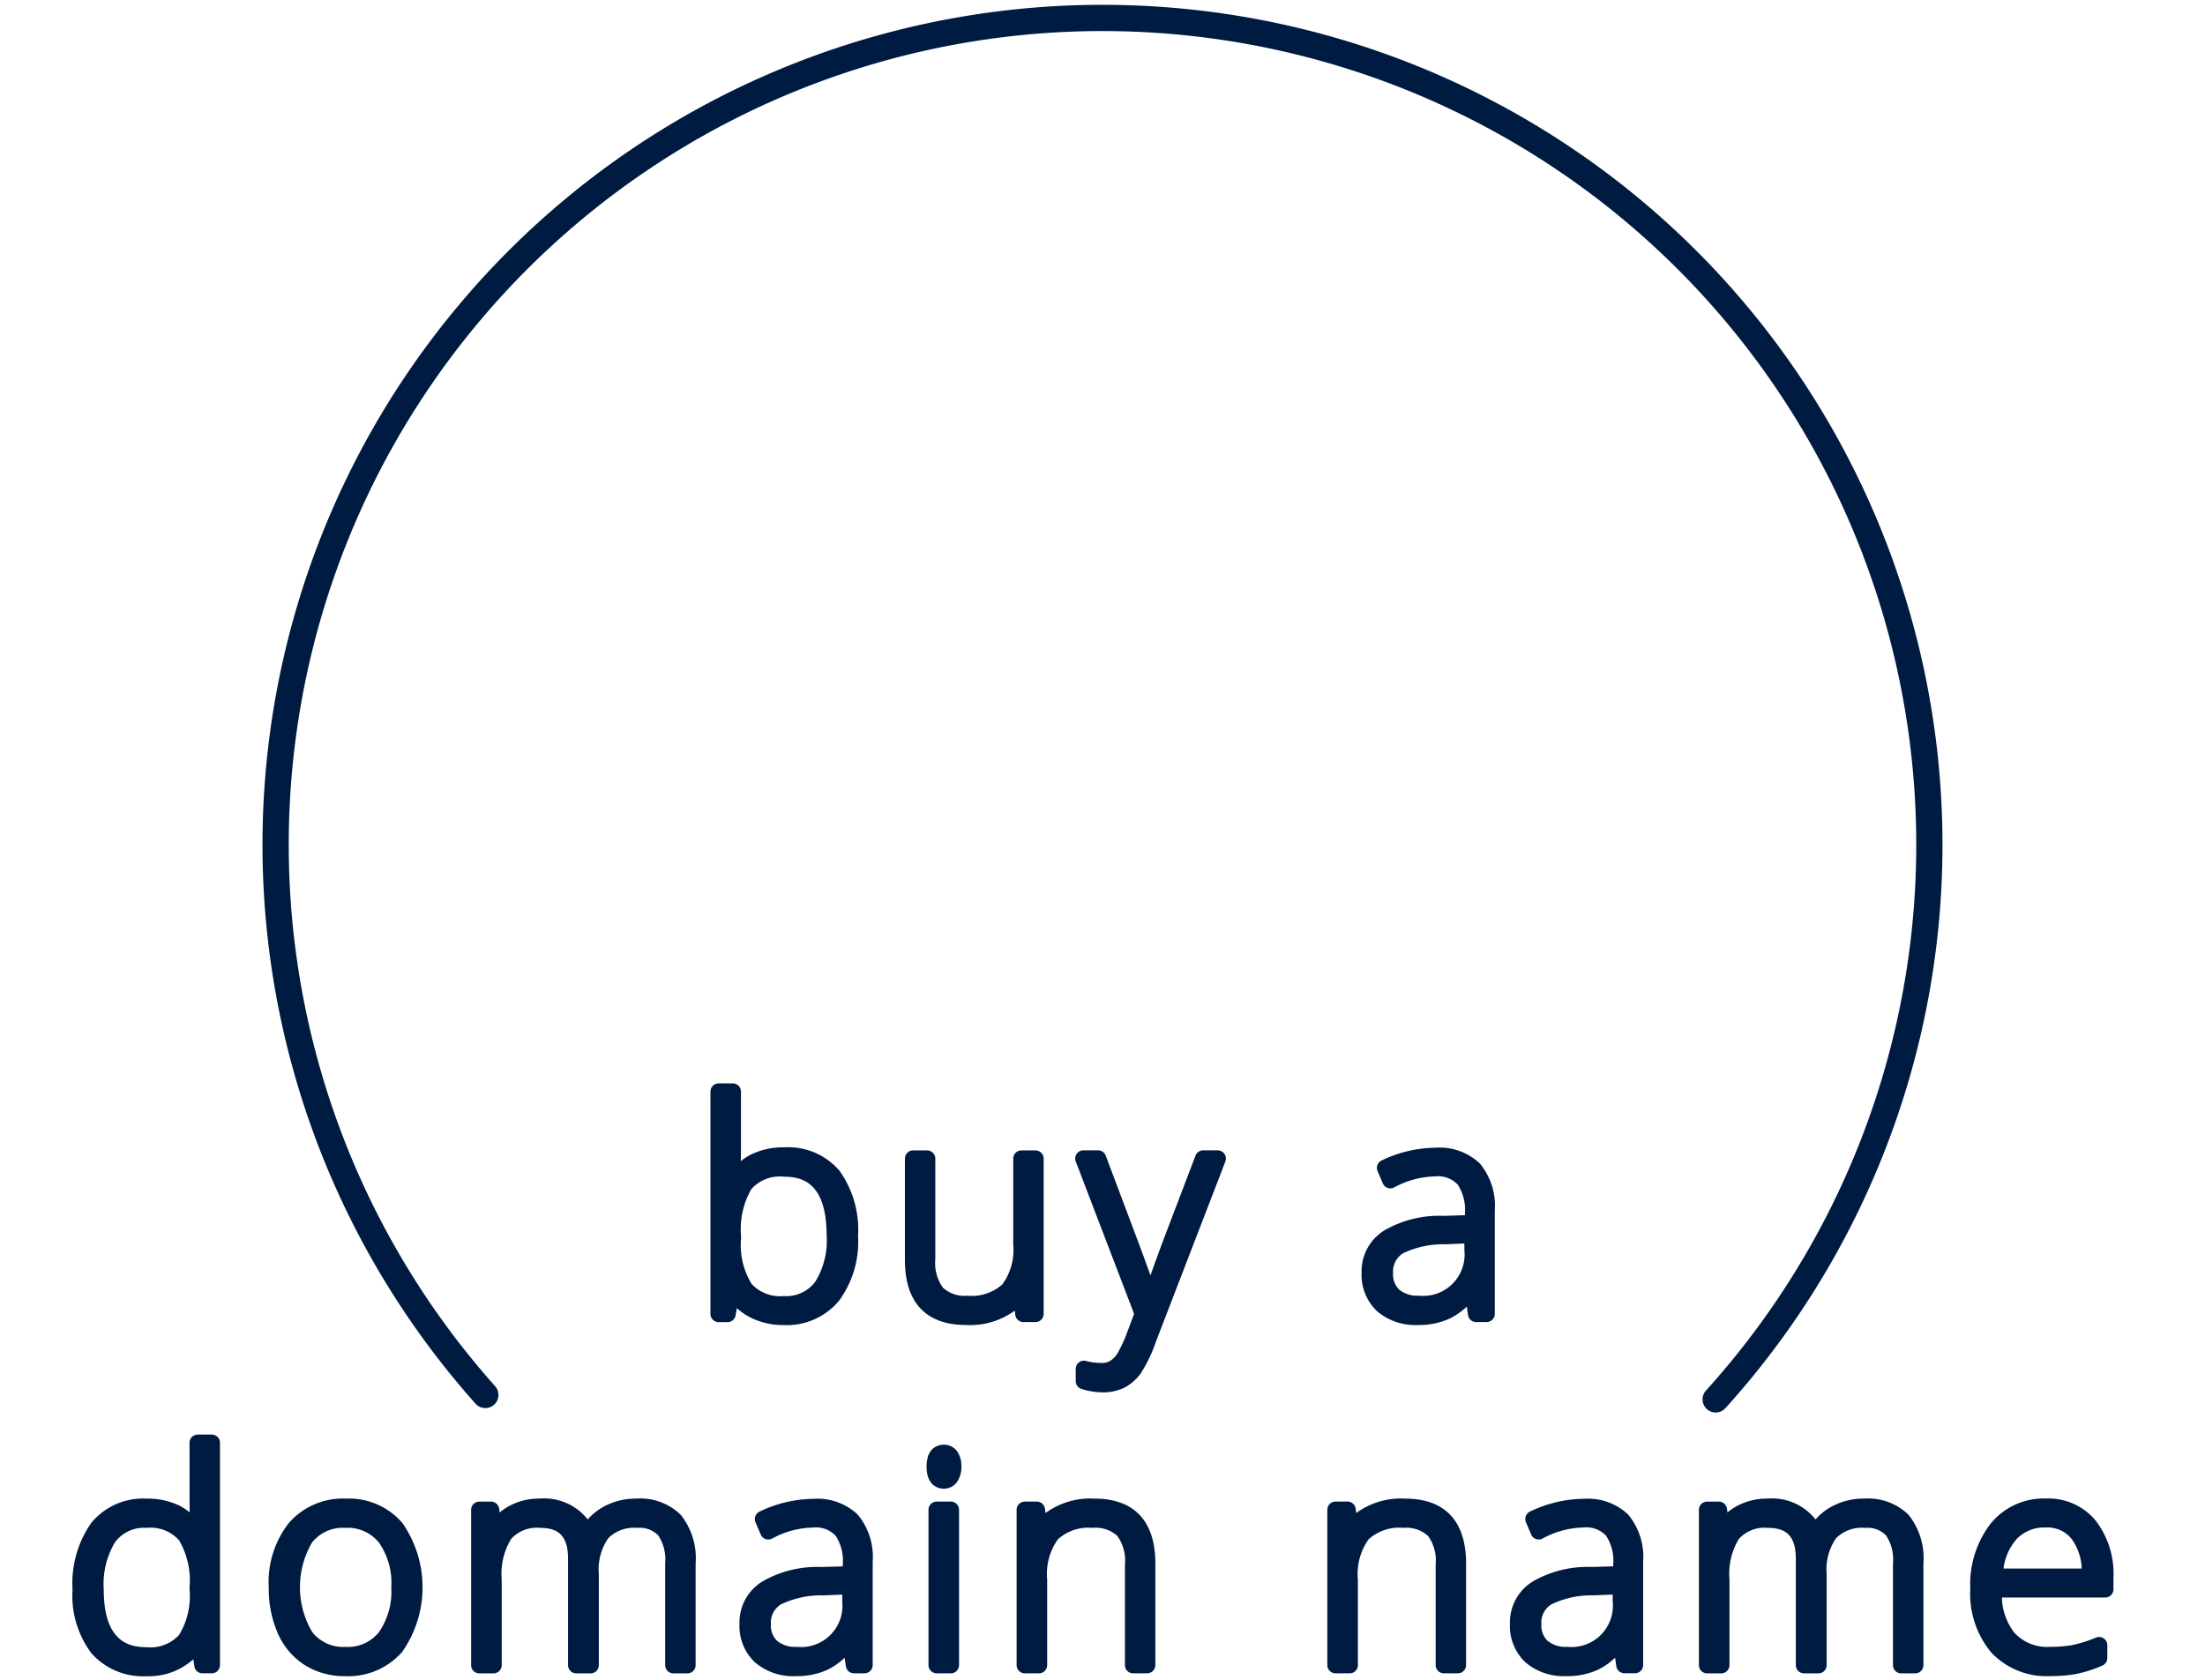 <?xml version="1.0" encoding="utf-8"?>
<svg id="ICON" xmlns="http://www.w3.org/2000/svg" viewBox="0 0 168 128"><title>tld-buy-a-domain-name</title><path id="tld-buy-a-domain-name" d="M130.718,107.633a1,1,0,0,1-.741-1.671,62,62,0,1,0-92.253-.333,1,1,0,1,1-1.493,1.332,64,64,0,1,1,95.228.343A1,1,0,0,1,130.718,107.633ZM63.91,99.138a7.592,7.592,0,0,0,1.466-4.95,7.767,7.767,0,0,0-1.4-4.959,5.126,5.126,0,0,0-4.227-1.8,5.511,5.511,0,0,0-2.583.572,4.329,4.329,0,0,0-.726.481q.014-.5.014-1.049V83.179a.625.625,0,0,0-.625-.625H54.755a.625.625,0,0,0-.625.625v16.943a.625.625,0,0,0,.625.625h.675a.624.624,0,0,0,.616-.519l.094-.55a4.731,4.731,0,0,0,1.007.7,5.537,5.537,0,0,0,2.562.592A5.172,5.172,0,0,0,63.91,99.138Zm-.928-4.972a5.952,5.952,0,0,1-.861,3.494,2.755,2.755,0,0,1-2.412,1.1,2.948,2.948,0,0,1-2.448-.932,5.643,5.643,0,0,1-.8-3.452v-.185a6.159,6.159,0,0,1,.778-3.576,2.911,2.911,0,0,1,2.5-.95C61.127,89.662,62.982,90.129,62.982,94.166Zm14.335,5.7.039.327a.624.624,0,0,0,.62.55h.915a.625.625,0,0,0,.625-.625V88.286a.626.626,0,0,0-.625-.625H77.824a.625.625,0,0,0-.625.625V94.82a4.462,4.462,0,0,1-.828,3.047,3.508,3.508,0,0,1-2.652.868,2.465,2.465,0,0,1-1.872-.611,3.2,3.2,0,0,1-.585-2.173V88.286a.626.626,0,0,0-.625-.625H69.57a.626.626,0,0,0-.625.625v7.731c0,3.237,1.613,4.948,4.665,4.948A5.766,5.766,0,0,0,77.317,99.87Zm8.347,5.873a3.522,3.522,0,0,0,1.238-1.068,11.034,11.034,0,0,0,1.159-2.412l5.3-13.752a.626.626,0,0,0-.583-.85H91.67a.626.626,0,0,0-.584.4l-2.507,6.581q-.538,1.457-.927,2.548-.36-1.02-.906-2.486l-2.5-6.641a.627.627,0,0,0-.585-.405H82.545a.625.625,0,0,0-.583.849l4.446,11.616q-.158.424-.5,1.326a10.2,10.2,0,0,1-.741,1.633,1.823,1.823,0,0,1-.565.61,1.2,1.2,0,0,1-.652.169,4.518,4.518,0,0,1-1.2-.152.625.625,0,0,0-.79.6v.935a.625.625,0,0,0,.444.6,5.471,5.471,0,0,0,1.564.256A3.724,3.724,0,0,0,85.664,105.743Zm24.893-5.318a5.228,5.228,0,0,0,1.2-.858l.094.645a.625.625,0,0,0,.619.535h.794a.625.625,0,0,0,.625-.625V92.249a5.048,5.048,0,0,0-1.136-3.588,4.451,4.451,0,0,0-3.365-1.207,9.682,9.682,0,0,0-4.12.974.626.626,0,0,0-.309.813l.4.936a.625.625,0,0,0,.862.308,6.816,6.816,0,0,1,3.12-.844,2.064,2.064,0,0,1,1.722.625,3.462,3.462,0,0,1,.55,2.158V92.6l-1.642.047a8.363,8.363,0,0,0-4.509,1.117,3.657,3.657,0,0,0-1.722,3.21,3.807,3.807,0,0,0,1.17,2.931,4.467,4.467,0,0,0,3.136,1.059A5.543,5.543,0,0,0,110.557,100.425Zm1.015-5.159a3.152,3.152,0,0,1-3.458,3.469,2.19,2.19,0,0,1-1.5-.454,1.6,1.6,0,0,1-.474-1.262A1.626,1.626,0,0,1,106.9,95.5a7.076,7.076,0,0,1,3.253-.685l1.417-.06ZM14.728,126.435l.081.54a.624.624,0,0,0,.618.532h.708a.625.625,0,0,0,.625-.625V109.939a.625.625,0,0,0-.625-.625H15.067a.625.625,0,0,0-.625.625V114.2q0,.516.011,1.044a4.106,4.106,0,0,0-.783-.514,5.538,5.538,0,0,0-2.5-.534,5.1,5.1,0,0,0-4.225,1.859,8.047,8.047,0,0,0-1.419,5.081,7.31,7.31,0,0,0,1.444,4.847,5.258,5.258,0,0,0,4.222,1.745A5.042,5.042,0,0,0,14.728,126.435Zm-1.077-9.055a6.078,6.078,0,0,1,.791,3.568v.185a5.67,5.67,0,0,1-.8,3.452,2.946,2.946,0,0,1-2.454.932c-1.409,0-3.284-.457-3.284-4.406a6.188,6.188,0,0,1,.858-3.588,2.736,2.736,0,0,1,2.4-1.1A2.912,2.912,0,0,1,13.651,117.38Zm16.988,8.5a8.583,8.583,0,0,0,.02-9.828,5.367,5.367,0,0,0-4.3-1.859,5.461,5.461,0,0,0-4.327,1.831,7.292,7.292,0,0,0-1.557,4.924,8.5,8.5,0,0,0,.686,3.5,5.429,5.429,0,0,0,2.054,2.427,5.651,5.651,0,0,0,3.079.849A5.465,5.465,0,0,0,30.639,125.88Zm-1.772-8.341a5.359,5.359,0,0,1,.946,3.409,5.459,5.459,0,0,1-.939,3.42,3.017,3.017,0,0,1-2.541,1.126,3.017,3.017,0,0,1-2.541-1.126,6.731,6.731,0,0,1-.012-6.838,3.008,3.008,0,0,1,2.531-1.108A3.061,3.061,0,0,1,28.867,117.539ZM53,126.882V119.14a5.3,5.3,0,0,0-1.138-3.716,4.408,4.408,0,0,0-3.363-1.231,5.107,5.107,0,0,0-2.521.623,4.579,4.579,0,0,0-1.2.964,4.231,4.231,0,0,0-3.685-1.587,4.781,4.781,0,0,0-2.288.558,4.194,4.194,0,0,0-.733.5l-.041-.289a.626.626,0,0,0-.619-.538h-.892a.625.625,0,0,0-.625.625v11.836a.625.625,0,0,0,.625.625H37.6a.625.625,0,0,0,.625-.625v-6.533a5.115,5.115,0,0,1,.716-3.083,2.638,2.638,0,0,1,2.22-.844c1.485,0,2.119.709,2.119,2.369v8.091a.625.625,0,0,0,.625.625H45a.625.625,0,0,0,.625-.625v-6.936a4.179,4.179,0,0,1,.718-2.737,2.775,2.775,0,0,1,2.218-.787,1.966,1.966,0,0,1,1.592.574,3.323,3.323,0,0,1,.527,2.122v7.764a.625.625,0,0,0,.625.625h1.067A.625.625,0,0,0,53,126.882Zm10.154.3a5.187,5.187,0,0,0,1.2-.859l.094.646a.624.624,0,0,0,.618.535h.8a.625.625,0,0,0,.625-.625v-7.873a5.046,5.046,0,0,0-1.136-3.588,4.449,4.449,0,0,0-3.365-1.207,9.667,9.667,0,0,0-4.12.974.625.625,0,0,0-.309.812l.4.937a.623.623,0,0,0,.862.307,6.823,6.823,0,0,1,3.12-.843,2.064,2.064,0,0,1,1.722.625,3.467,3.467,0,0,1,.549,2.158v.177l-1.641.047a8.36,8.36,0,0,0-4.509,1.117,3.657,3.657,0,0,0-1.722,3.21,3.8,3.8,0,0,0,1.17,2.93,4.466,4.466,0,0,0,3.136,1.06A5.549,5.549,0,0,0,63.153,127.185Zm1.016-5.159a3.151,3.151,0,0,1-3.458,3.468,2.185,2.185,0,0,1-1.5-.454,1.6,1.6,0,0,1-.475-1.261,1.625,1.625,0,0,1,.766-1.522,7.042,7.042,0,0,1,3.252-.685l1.418-.06Zm8.9,4.856V115.046a.625.625,0,0,0-.625-.625H71.367a.625.625,0,0,0-.625.625v11.836a.625.625,0,0,0,.625.625h1.077A.625.625,0,0,0,73.069,126.882Zm-.122-14a1.981,1.981,0,0,0,.3-1.123,1.938,1.938,0,0,0-.3-1.131,1.237,1.237,0,0,0-1.04-.539c-.308,0-1.311.12-1.311,1.67s1,1.682,1.311,1.682A1.229,1.229,0,0,0,72.947,112.88Zm15.079,14V119.14c0-3.236-1.609-4.947-4.654-4.947a5.764,5.764,0,0,0-3.715,1.1l-.042-.326a.625.625,0,0,0-.62-.546h-.914a.625.625,0,0,0-.625.625v11.836a.625.625,0,0,0,.625.625h1.077a.625.625,0,0,0,.625-.625v-6.533a4.525,4.525,0,0,1,.821-3.057,3.476,3.476,0,0,1,2.648-.87,2.46,2.46,0,0,1,1.872.612,3.192,3.192,0,0,1,.585,2.171v7.677a.625.625,0,0,0,.625.625H87.4A.625.625,0,0,0,88.026,126.882Zm23.674,0V119.14c0-3.236-1.61-4.947-4.654-4.947a5.762,5.762,0,0,0-3.715,1.1l-.042-.326a.626.626,0,0,0-.62-.546h-.915a.625.625,0,0,0-.625.625v11.836a.625.625,0,0,0,.625.625h1.078a.625.625,0,0,0,.625-.625v-6.533a4.525,4.525,0,0,1,.82-3.057,3.48,3.48,0,0,1,2.649-.87,2.461,2.461,0,0,1,1.872.612,3.192,3.192,0,0,1,.585,2.171v7.677a.625.625,0,0,0,.625.625h1.067A.625.625,0,0,0,111.7,126.882Zm10.154.3a5.208,5.208,0,0,0,1.2-.859l.093.646a.625.625,0,0,0,.619.535h.8a.625.625,0,0,0,.625-.625v-7.873a5.051,5.051,0,0,0-1.136-3.588,4.451,4.451,0,0,0-3.365-1.207,9.671,9.671,0,0,0-4.121.974.624.624,0,0,0-.308.812l.4.937a.622.622,0,0,0,.861.307,6.83,6.83,0,0,1,3.121-.843,2.067,2.067,0,0,1,1.722.625,3.467,3.467,0,0,1,.549,2.158v.177l-1.642.047a8.363,8.363,0,0,0-4.509,1.117,3.658,3.658,0,0,0-1.721,3.21,3.8,3.8,0,0,0,1.17,2.93,4.465,4.465,0,0,0,3.135,1.06A5.553,5.553,0,0,0,121.854,127.185Zm1.016-5.159a3.152,3.152,0,0,1-3.458,3.468,2.184,2.184,0,0,1-1.5-.454,1.6,1.6,0,0,1-.475-1.261,1.625,1.625,0,0,1,.766-1.522,7.038,7.038,0,0,1,3.252-.685l1.418-.06Zm23.676,4.856V119.14a5.3,5.3,0,0,0-1.138-3.716,4.408,4.408,0,0,0-3.363-1.231,5.107,5.107,0,0,0-2.521.623,4.563,4.563,0,0,0-1.2.964,4.233,4.233,0,0,0-3.685-1.587,4.775,4.775,0,0,0-2.288.558,4.194,4.194,0,0,0-.733.5l-.041-.289a.626.626,0,0,0-.619-.538h-.893a.625.625,0,0,0-.625.625v11.836a.625.625,0,0,0,.625.625h1.078a.625.625,0,0,0,.625-.625v-6.533a5.115,5.115,0,0,1,.716-3.083,2.638,2.638,0,0,1,2.22-.844c1.485,0,2.119.709,2.119,2.369v8.091a.625.625,0,0,0,.625.625h1.1a.625.625,0,0,0,.625-.625v-6.936a4.179,4.179,0,0,1,.718-2.737,2.775,2.775,0,0,1,2.218-.787A1.966,1.966,0,0,1,143.7,117a3.323,3.323,0,0,1,.527,2.122v7.764a.625.625,0,0,0,.625.625h1.067A.625.625,0,0,0,146.546,126.882Zm11.648.674a9.265,9.265,0,0,0,1.986-.635.625.625,0,0,0,.376-.573v-.98a.624.624,0,0,0-.275-.517.63.63,0,0,0-.582-.064,10.192,10.192,0,0,1-1.826.577,9.32,9.32,0,0,1-1.666.13,3.385,3.385,0,0,1-2.725-1.069,4.565,4.565,0,0,1-.957-2.689H160.4a.626.626,0,0,0,.625-.625v-.871a6.647,6.647,0,0,0-1.353-4.362,4.671,4.671,0,0,0-3.78-1.685,5.218,5.218,0,0,0-4.241,1.933,7.576,7.576,0,0,0-1.534,4.931,7.016,7.016,0,0,0,1.6,4.873,5.779,5.779,0,0,0,4.487,1.795A10.922,10.922,0,0,0,158.194,127.556Zm-4.587-10.23a2.921,2.921,0,0,1,2.284-.925,2.336,2.336,0,0,1,1.977.915,4.116,4.116,0,0,1,.738,2.212h-5.961A4.228,4.228,0,0,1,153.607,117.326Z" style="fill:#001b41"/></svg>
